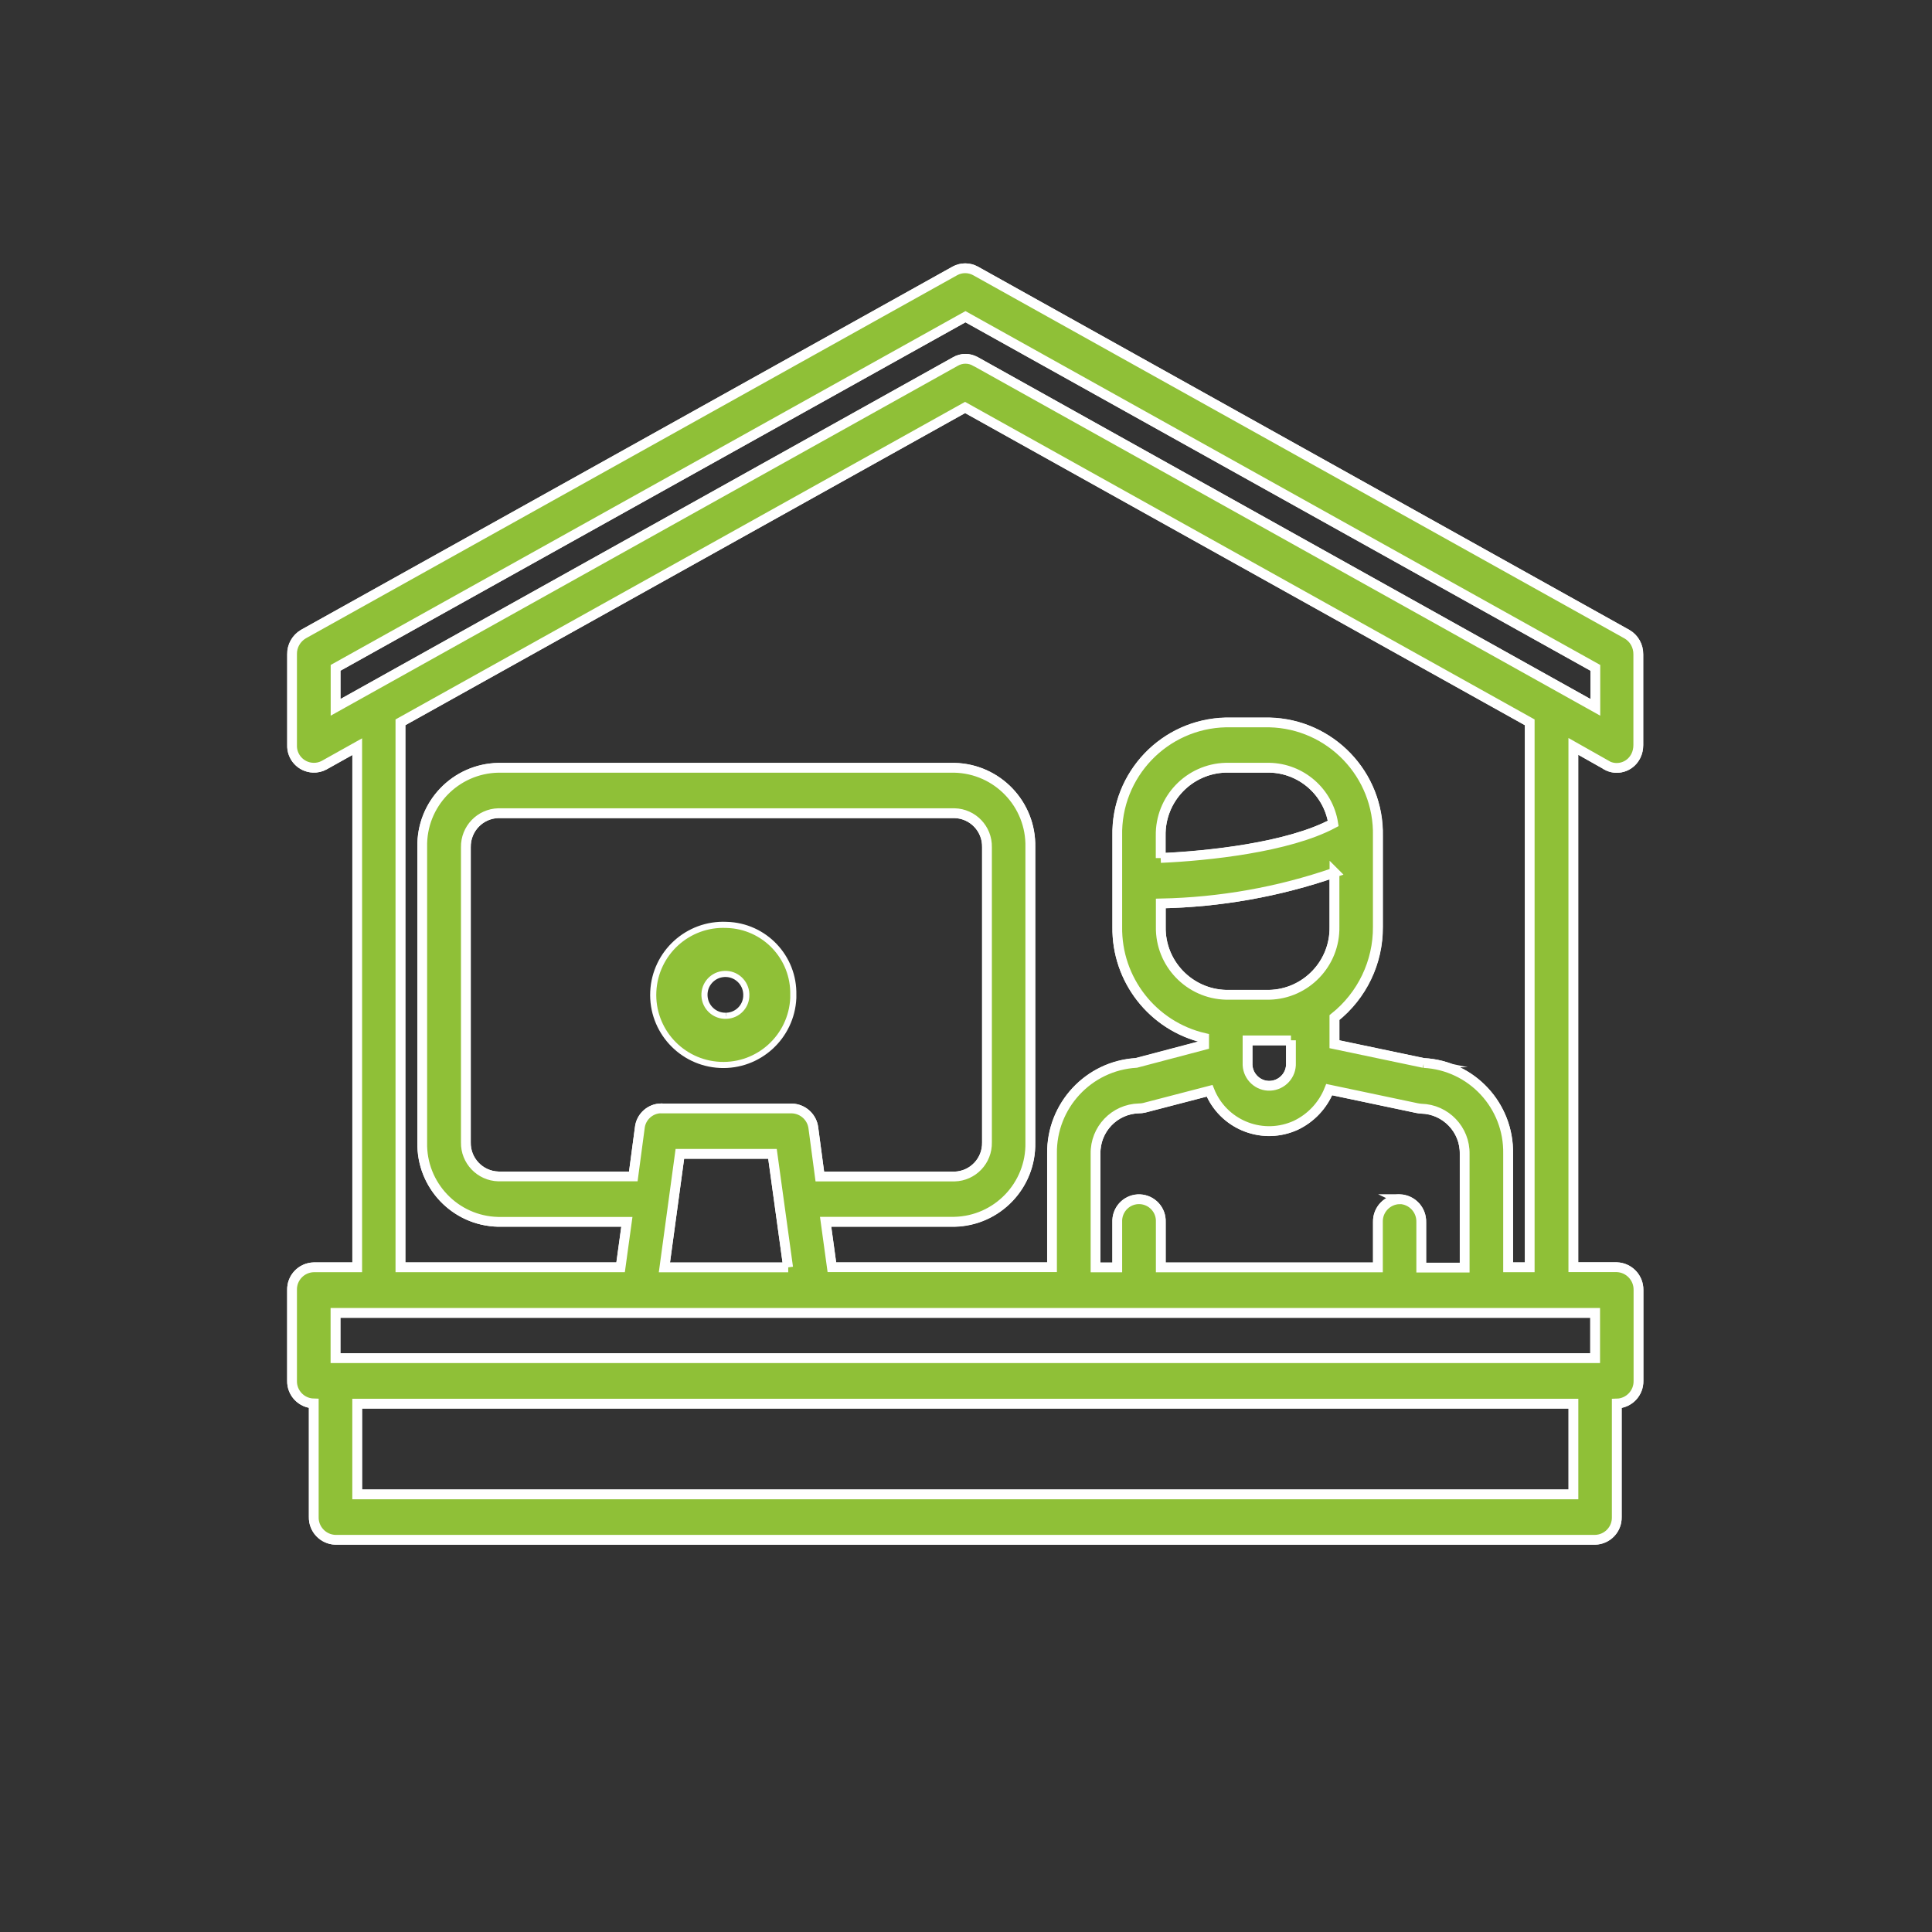 <?xml version="1.0" encoding="UTF-8"?>
<svg xmlns="http://www.w3.org/2000/svg" id="Ebene_2" viewBox="0 0 197.53 197.53">
  <rect x="0" y="0" width="197.53" height="197.53" fill="#333333" stroke="none"/>
  <defs>
    <style>.cls-1{fill:none;stroke-width:0px;}.cls-2,.cls-3{fill:#8fc037;stroke:#fff;stroke-miterlimit:10;}.cls-3{stroke-width:.25px;}</style>
  </defs>
  <g id="Layer_1">
    <circle class="cls-1" cx="98.77" cy="98.77" r="98.77"></circle>
    <g id="HomeOffice">
      <path id="Pfad_6817" class="cls-2" d="M74.27,104.04c-1.28.06-2.37-.93-2.43-2.22s.93-2.37,2.22-2.43c1.28-.06,2.37.93,2.43,2.22,0,.03,0,.07,0,.1.03,1.25-.96,2.29-2.21,2.33,0,0,0,0,0,0M74.27,94.75c-3.85-.18-7.11,2.8-7.29,6.65-.18,3.85,2.8,7.11,6.65,7.29,3.85.18,7.11-2.8,7.29-6.65,0-.11,0-.21,0-.32.09-3.75-2.87-6.87-6.63-6.97-.01,0-.02,0-.03,0"></path>
      <path id="Pfad_6818" class="cls-3" d="M74.27,104.04c-1.28.06-2.37-.93-2.43-2.22s.93-2.37,2.22-2.43c1.28-.06,2.37.93,2.43,2.22,0,.03,0,.07,0,.1.03,1.25-.96,2.29-2.21,2.33,0,0,0,0,0,0ZM74.27,94.75c-3.85-.18-7.11,2.8-7.29,6.65-.18,3.85,2.8,7.11,6.65,7.29,3.85.18,7.11-2.8,7.29-6.65,0-.11,0-.21,0-.32.09-3.75-2.87-6.87-6.63-6.97-.01,0-.02,0-.03,0Z"></path>
      <path id="Pfad_6819" class="cls-2" d="M99.75,36.97c-.64-.38-1.44-.38-2.08,0l-63.36,35.35v-4.04l64.4-35.9,64.4,35.9v4.04l-63.35-35.35ZM80.59,129.58h-12.66l1.58-11.61h9.47l1.6,11.61ZM67.6,113.32c-1.13.01-2.08.88-2.19,2.01l-.66,4.95h-13.79c-1.88-.05-3.37-1.61-3.33-3.49v-30.17c-.03-1.88,1.45-3.43,3.33-3.48h46.63c1.88.05,3.36,1.6,3.32,3.48v30.18c.04,1.88-1.44,3.44-3.32,3.49h-13.77l-.66-4.95c-.13-1.12-1.06-1.97-2.19-2.01h-13.35ZM131.99,106.36v2.33c.05,1.23-.9,2.26-2.12,2.32s-2.26-.9-2.32-2.12c0-.06,0-.13,0-.19v-2.33h4.44ZM118.67,87.73v-2.27c-.07-3.76,2.9-6.87,6.66-6.97h4.44c3.27.06,6.03,2.46,6.54,5.7-4.61,2.48-12.88,3.34-17.65,3.54M136.43,89.21v5.54c.07,3.76-2.91,6.87-6.66,6.96h-4.43c-3.75-.1-6.73-3.21-6.66-6.96v-2.38c6.05-.12,12.04-1.18,17.76-3.16M143.1,122.61c-1.25.03-2.25,1.06-2.22,2.32,0,0,0,0,0,0v4.65h-22.2v-4.64c.05-1.23-.9-2.26-2.13-2.32-1.23-.05-2.26.9-2.32,2.13,0,.06,0,.13,0,.19v4.65h-2.22v-11.61c-.05-2.51,1.93-4.59,4.44-4.65.18,0,.36-.02.53-.06l6.69-1.74c1.35,3.37,5.17,5,8.53,3.65.09-.04.18-.07.26-.11,1.57-.74,2.8-2.05,3.44-3.66l8.97,1.89c.15.03.29.05.44.06,2.5.06,4.49,2.14,4.44,4.64v11.61h-4.44v-4.64c.04-1.26-.95-2.31-2.21-2.35h0M145.59,108.7l-9.14-1.92v-2.73c2.83-2.25,4.47-5.67,4.44-9.28v-9.28c.14-6.27-4.83-11.47-11.1-11.61h-4.45c-6.27.14-11.24,5.34-11.1,11.61v9.28c-.08,5.41,3.62,10.14,8.88,11.37v.72l-6.94,1.83c-4.89.29-8.68,4.39-8.61,9.28v11.61h-22.51l-.64-4.65h13.16c4.38-.09,7.86-3.72,7.77-8.1,0,0,0-.01,0-.02v-30.19c.1-4.39-3.37-8.02-7.76-8.12,0,0,0,0-.01,0h-46.63c-4.39.09-7.87,3.72-7.77,8.11,0,0,0,0,0,.01v30.18c-.1,4.38,3.37,8.02,7.75,8.12,0,0,.01,0,.02,0h13.15l-.64,4.65h-22.51v-55.72l57.73-32.19,57.73,32.19v55.72h-2.21v-11.61c.09-4.92-3.73-9.03-8.64-9.28M163.09,138.86H34.31v-4.63h128.78v4.63ZM160.87,152.79H36.52v-9.28h124.35v9.28ZM164.26,78.24c1.04.58,2.36.2,2.94-.85.02-.04.04-.07.06-.11.17-.34.25-.72.25-1.1v-9.28c.01-.85-.43-1.64-1.16-2.06L99.73,27.69c-.65-.35-1.43-.35-2.08,0L31.03,64.83c-.73.43-1.18,1.22-1.16,2.06v9.28c-.05,1.23.91,2.27,2.14,2.32.4.02.79-.07,1.14-.26l3.38-1.89v53.23h-4.45c-1.25.03-2.25,1.06-2.22,2.32,0,0,0,0,0,0v9.28c-.03,1.25.97,2.29,2.22,2.32h0v11.61c-.03,1.25.96,2.29,2.21,2.33,0,0,0,0,0,0h128.79c1.25-.03,2.25-1.06,2.22-2.32,0,0,0,0,0,0v-11.61c1.25-.03,2.25-1.07,2.22-2.33v-9.28c.02-1.25-.97-2.29-2.22-2.33h-4.44v-53.25l3.39,1.91Z"></path>
      <path id="Pfad_6820" class="cls-2" d="M99.75,36.97c-.64-.38-1.44-.38-2.08,0l-63.36,35.35v-4.04l64.4-35.9,64.4,35.9v4.04l-63.35-35.35ZM80.59,129.58h-12.66l1.58-11.61h9.47l1.6,11.61ZM67.6,113.32c-1.13.01-2.08.88-2.19,2.01l-.66,4.95h-13.79c-1.88-.05-3.37-1.61-3.33-3.49v-30.17c-.03-1.88,1.45-3.43,3.33-3.48h46.63c1.88.05,3.36,1.6,3.32,3.48v30.18c.04,1.88-1.44,3.44-3.32,3.49h-13.77l-.66-4.95c-.13-1.12-1.06-1.97-2.19-2.01h-13.35ZM131.99,106.36v2.33c.05,1.23-.9,2.26-2.12,2.32s-2.26-.9-2.32-2.12c0-.06,0-.13,0-.19v-2.33h4.44ZM118.67,87.73v-2.27c-.07-3.76,2.9-6.87,6.66-6.97h4.44c3.27.06,6.03,2.46,6.54,5.7-4.6,2.46-12.87,3.32-17.64,3.53h0ZM136.44,89.21v5.54c.07,3.76-2.91,6.87-6.66,6.96h-4.44c-3.75-.1-6.73-3.21-6.66-6.96v-2.38c6.05-.12,12.05-1.18,17.76-3.16h0ZM143.1,122.61c-1.25.03-2.25,1.06-2.22,2.32,0,0,0,0,0,0v4.65h-22.2v-4.65c.05-1.23-.9-2.26-2.13-2.32-1.23-.05-2.26.9-2.32,2.13,0,.06,0,.13,0,.19v4.65h-2.22v-11.61c-.05-2.51,1.93-4.59,4.44-4.65.18,0,.36-.02.53-.06l6.69-1.74c1.35,3.37,5.17,5,8.53,3.65.09-.04.18-.07.26-.11,1.57-.74,2.8-2.05,3.44-3.66l8.97,1.89c.15.03.29.05.44.06,2.5.06,4.49,2.14,4.44,4.64v11.61h-4.44v-4.64c.04-1.26-.94-2.32-2.21-2.36,0,0-.01,0-.02,0h0ZM145.57,108.68l-9.14-1.92v-2.73c2.83-2.25,4.47-5.67,4.44-9.28v-9.28c.14-6.27-4.83-11.47-11.1-11.61h-4.44c-6.27.14-11.24,5.34-11.1,11.61v9.28c-.08,5.41,3.62,10.14,8.88,11.37v.72l-6.94,1.83c-4.89.29-8.68,4.39-8.61,9.28v11.61h-22.51l-.64-4.65h13.16c4.38-.09,7.86-3.72,7.77-8.1,0,0,0-.01,0-.02v-30.17c.1-4.39-3.37-8.02-7.76-8.12,0,0,0,0-.01,0h-46.63c-4.39.09-7.87,3.72-7.77,8.11,0,0,0,0,0,.01v30.18c-.1,4.38,3.37,8.02,7.75,8.12,0,0,.01,0,.02,0h13.15l-.64,4.65h-22.51v-55.72l57.73-32.19,57.73,32.19v55.72h-2.21v-11.61c.09-4.92-3.72-9.02-8.63-9.28h-.01ZM163.08,138.86H34.3v-4.63h128.79v4.63ZM160.86,152.79H36.52v-9.28h124.35v9.28ZM164.25,78.24c1.04.58,2.36.2,2.94-.85.02-.04.04-.07.06-.11.17-.34.25-.72.25-1.1v-9.28c.01-.85-.43-1.64-1.16-2.06L99.72,27.69c-.65-.35-1.43-.35-2.08,0L31.02,64.83c-.73.43-1.18,1.22-1.16,2.06v9.28c-.05,1.23.91,2.27,2.14,2.32.4.02.79-.07,1.14-.26l3.38-1.89v53.23h-4.44c-1.25.03-2.25,1.06-2.22,2.32,0,0,0,0,0,0v9.28c-.03,1.25.96,2.29,2.22,2.32,0,0,0,0,0,0v11.61c-.03,1.25.96,2.29,2.21,2.33,0,0,0,0,0,0h128.79c1.25-.03,2.25-1.06,2.22-2.32,0,0,0,0,0,0v-11.61c1.25-.03,2.25-1.07,2.22-2.33v-9.28c.02-1.25-.97-2.29-2.22-2.33h-4.44v-53.25l3.38,1.91Z"></path>
    </g>
  </g>
</svg>

